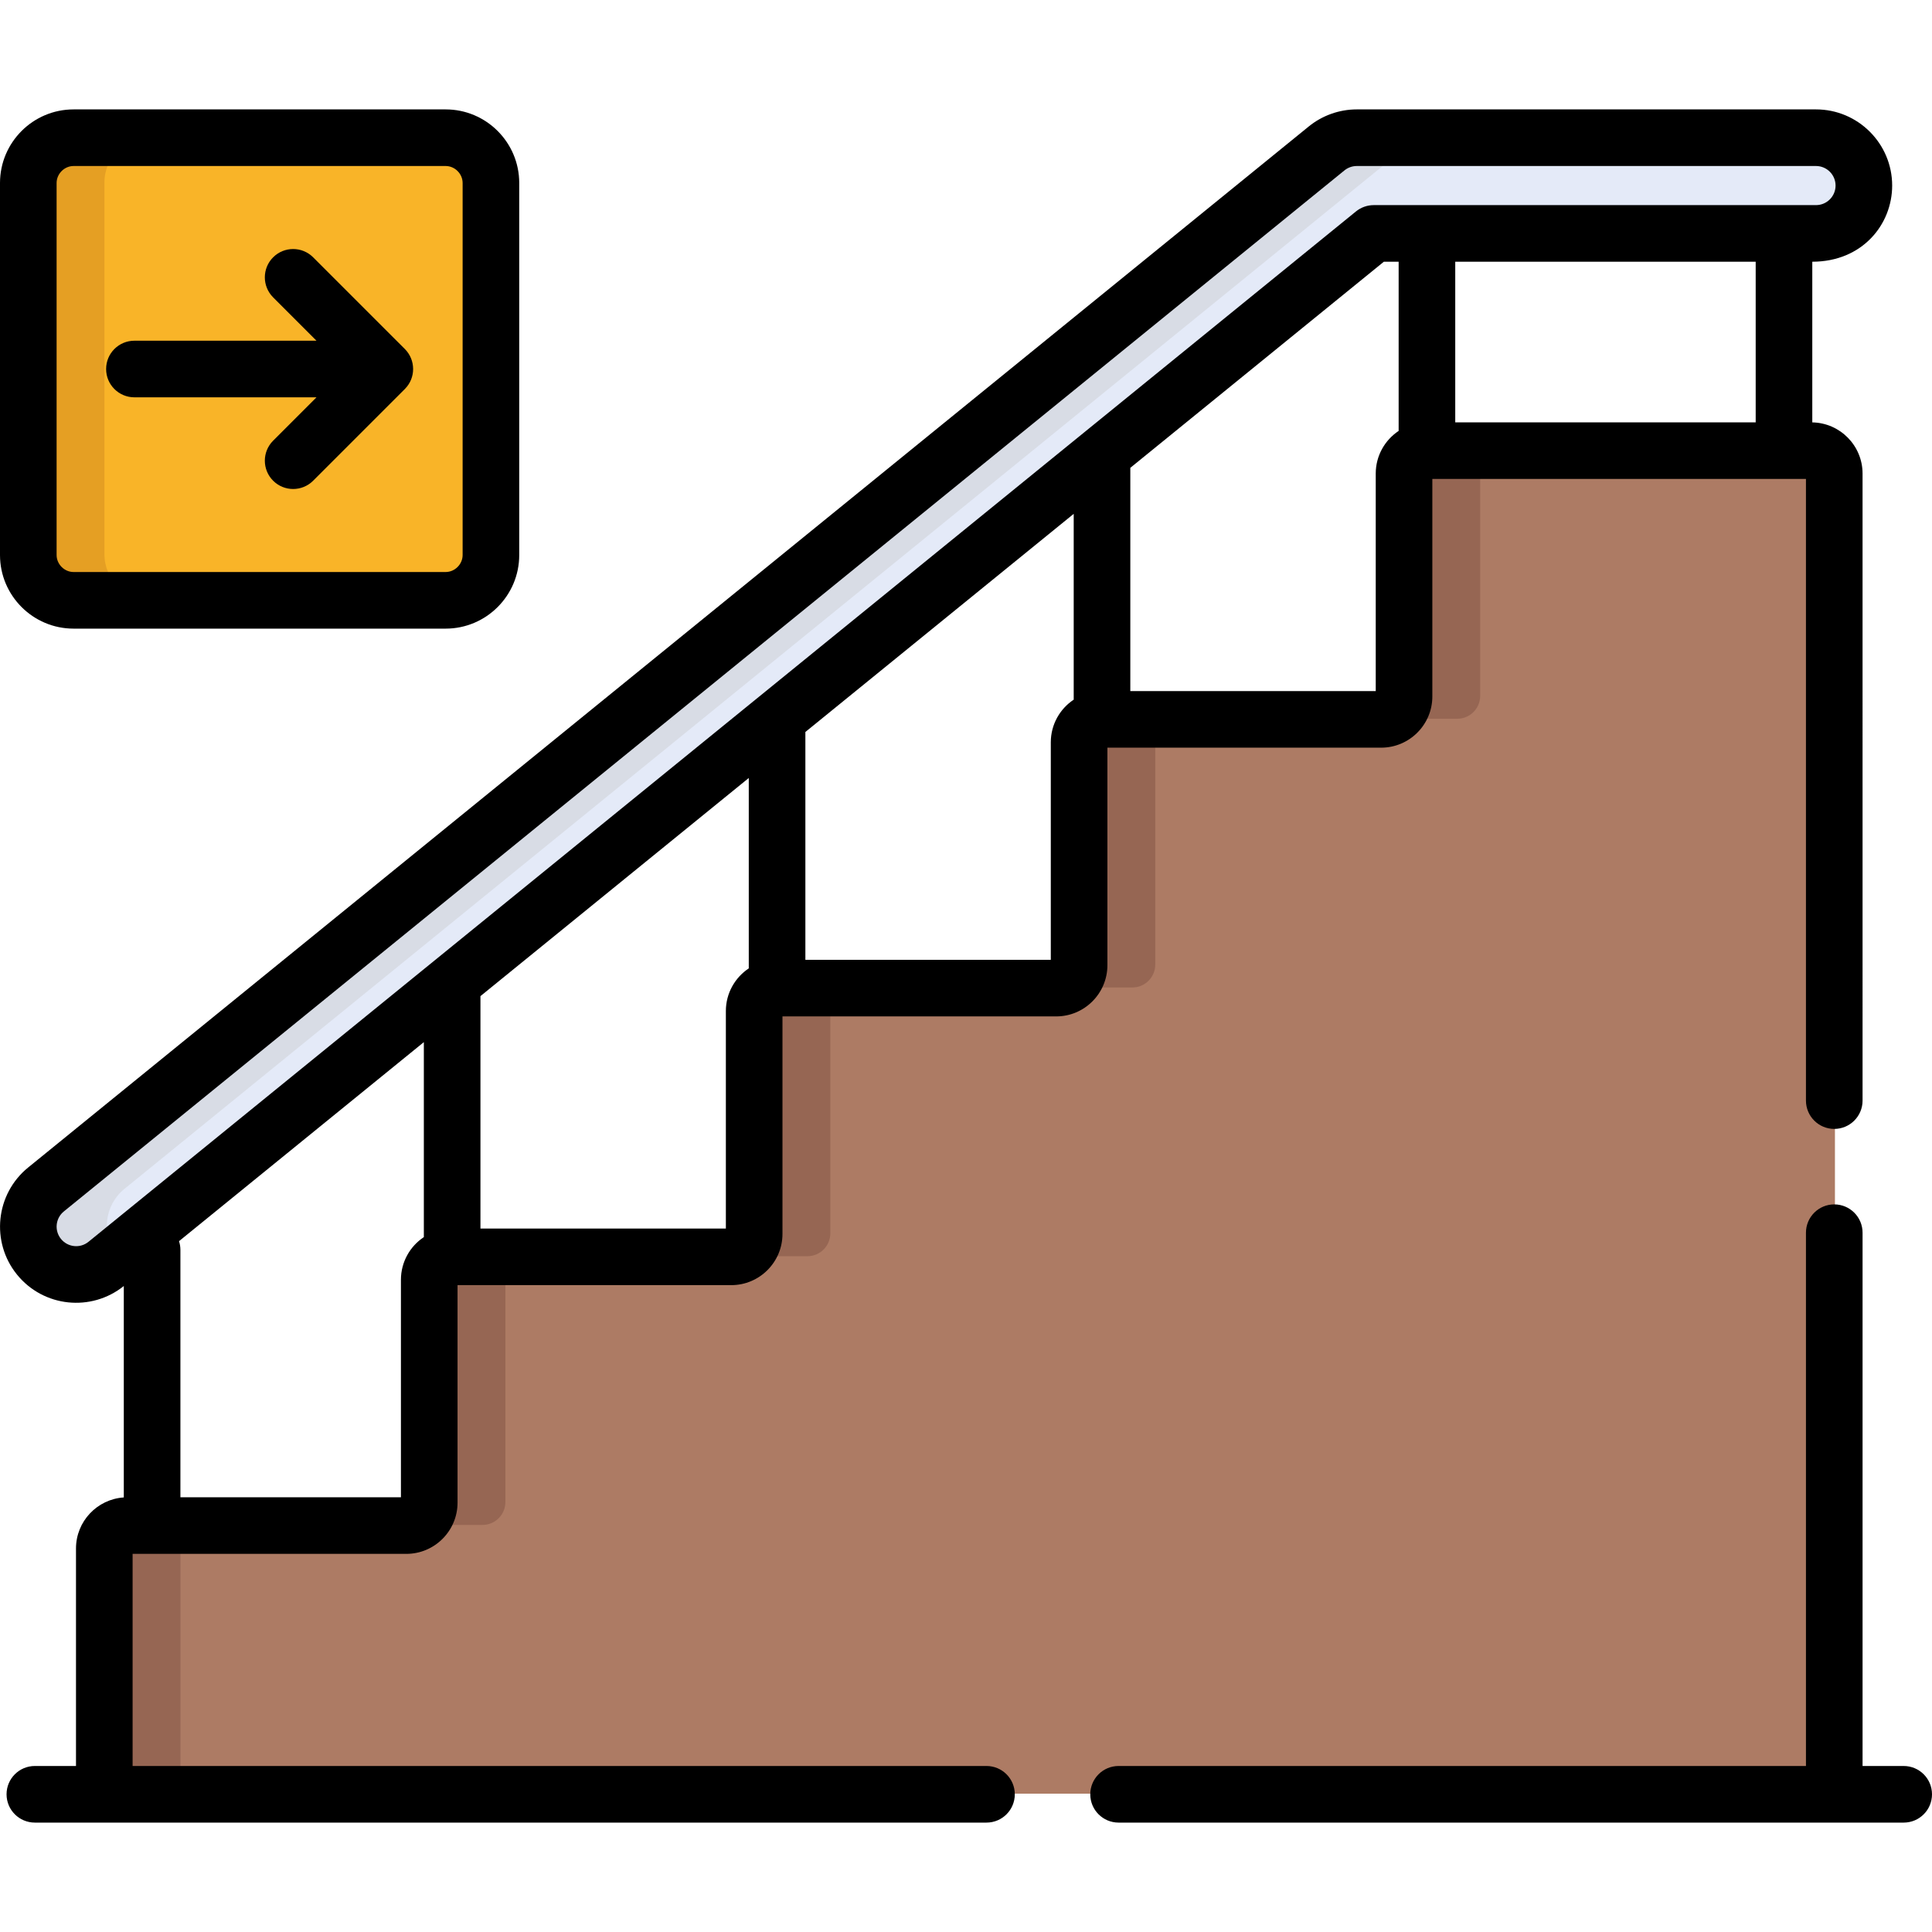 <?xml version="1.0" encoding="UTF-8"?>
<!-- Generator: Adobe Illustrator 19.0.0, SVG Export Plug-In . SVG Version: 6.00 Build 0)  -->
<svg xmlns="http://www.w3.org/2000/svg" xmlns:xlink="http://www.w3.org/1999/xlink" version="1.1" id="Layer_1" x="0px" y="0px" viewBox="0 0 511.969 511.969" style="enable-background:new 0 0 511.969 511.969;" xml:space="preserve" width="512" height="512">
<g>
	<g>
		<path style="fill:#F9B428;" d="M118.273,158.917H19.68c-6.6,0-12-5.4-12-12V48.324c0-6.6,5.4-12,12-12h98.592c6.6,0,12,5.4,12,12    v98.592C130.273,153.517,124.873,158.917,118.273,158.917z"></path>
		<path style="fill:#E59F23;" d="M27.68,146.917V48.324c0-6.6,5.4-12,12-12h-20c-6.6,0-12,5.4-12,12v98.593c0,6.6,5.4,12,12,12h20    C33.08,158.917,27.68,153.517,27.68,146.917z"></path>
		<path style="fill:#AD7B64;" d="M480.178,119.253H378.312c-3.353,0-6.07,2.718-6.07,6.07v59.071c0,3.353-2.718,6.07-6.07,6.07    h-73.965c-3.352,0-6.07,2.718-6.07,6.07v59.071c0,3.353-2.718,6.07-6.07,6.07h-73.965c-3.353,0-6.07,2.718-6.07,6.07v59.071    c0,3.353-2.718,6.07-6.07,6.07h-73.965c-3.353,0-6.07,2.718-6.07,6.07v59.071c0,3.353-2.718,6.07-6.07,6.07H33.889    c-3.352,0-6.07,2.718-6.07,6.07v65.142h458.429V125.323C486.248,121.97,483.53,119.253,480.178,119.253z"></path>
		<g>
			<path style="fill:#966653;" d="M306.136,255.606v-59.071c0-3.352,2.718-6.07,6.07-6.07h-20c-3.352,0-6.07,2.718-6.07,6.07v59.071     c0,3.353-2.718,6.07-6.071,6.07h20C303.418,261.676,306.136,258.959,306.136,255.606z"></path>
			<path style="fill:#966653;" d="M392.242,184.394v-59.071c0-3.352,2.718-6.07,6.07-6.07h-20c-3.353,0-6.07,2.718-6.07,6.07v59.071     c0,3.353-2.718,6.07-6.07,6.07h20C389.524,190.465,392.242,187.747,392.242,184.394z"></path>
			<path style="fill:#966653;" d="M133.925,398.029v-59.071c0-3.353,2.718-6.07,6.071-6.07h-20c-3.353,0-6.071,2.718-6.071,6.07     v59.071c0,3.353-2.718,6.07-6.07,6.07h20C131.207,404.1,133.925,401.382,133.925,398.029z"></path>
			<path style="fill:#966653;" d="M53.889,404.1h-20c-3.352,0-6.07,2.718-6.07,6.07v65.142h20V410.17     C47.819,406.817,50.536,404.1,53.889,404.1z"></path>
			<path style="fill:#966653;" d="M220.03,326.818v-59.071c0-3.353,2.718-6.07,6.07-6.07h-20c-3.353,0-6.07,2.718-6.07,6.07v59.071     c0,3.353-2.718,6.07-6.07,6.07h20C217.313,332.888,220.03,330.171,220.03,326.818z"></path>
		</g>
		<g>
			<path style="fill:#E4EAF8;" d="M20.37,337.563c-3.687,0-7.342-1.599-9.848-4.683c-4.418-5.434-3.594-13.421,1.842-17.84     L351.725,39.165c2.26-1.838,5.085-2.841,7.999-2.841h121.688c7.004,0,12.682,5.678,12.682,12.682s-5.678,12.682-12.682,12.682     H364.229L28.362,334.722C26.012,336.633,23.182,337.563,20.37,337.563z"></path>
		</g>
		<path style="fill:#D8DCE5;" d="M32.98,315.04L372.342,39.165c2.26-1.838,5.085-2.841,7.999-2.841h-20.617    c-2.914,0-5.739,1.003-7.999,2.841L12.364,315.04c-5.436,4.419-6.259,12.406-1.842,17.84c2.507,3.084,6.161,4.683,9.848,4.683    c2.812,0,5.641-0.93,7.992-2.841l2.586-2.102C26.759,327.193,27.629,319.391,32.98,315.04z"></path>
	</g>
	<g>
		<path d="M504.469,467.978h-10.9V326.657c0-4.142-3.357-7.5-7.5-7.5s-7.5,3.358-7.5,7.5v141.321c-7.03,0-172.588,0-182.152,0    c-4.143,0-7.5,3.358-7.5,7.5s3.357,7.5,7.5,7.5c13.816,0,203.592,0,208.053,0c4.143,0,7.5-3.358,7.5-7.5    S508.611,467.978,504.469,467.978z"></path>
		<path d="M501.414,49.172c0-11.128-9.054-20.182-20.182-20.182H359.545c-4.624,0-9.146,1.606-12.729,4.521L7.452,309.387    c-8.635,7.02-9.949,19.755-2.931,28.39c7.031,8.649,19.665,9.925,28.285,3.01v56.024c-7.062,0.468-12.668,6.346-12.668,13.524    v57.642H9.237c-4.143,0-7.5,3.358-7.5,7.5s3.357,7.5,7.5,7.5c4.029,0,245.199,0,252.179,0c4.143,0,7.5-3.358,7.5-7.5    s-3.357-7.5-7.5-7.5c-17.911,0-216.066,0-226.277,0v-56.212h72.536c7.482,0,13.57-6.087,13.57-13.57v-57.641h72.535    c7.482,0,13.57-6.087,13.57-13.57v-57.642h72.535c7.482,0,13.57-6.087,13.57-13.57v-57.642h72.535    c7.483,0,13.571-6.087,13.571-13.57v-57.642h99.006v164.738c0,4.142,3.357,7.5,7.5,7.5s7.5-3.358,7.5-7.5V125.489    c0-7.398-5.954-13.422-13.32-13.558V69.354C493.475,69.354,501.414,59.507,501.414,49.172z M112.315,327.826    c-3.655,2.434-6.07,6.588-6.07,11.299v57.641H47.807v-65.548c0-0.809-0.132-1.587-0.369-2.317l64.878-52.741V327.826z     M198.421,256.614c-3.655,2.434-6.07,6.588-6.07,11.299v57.642h-65.035v-61.588l71.105-57.803V256.614z M284.526,185.402    c-3.655,2.434-6.07,6.588-6.07,11.299v57.642h-65.035v-60.374l71.105-57.803V185.402z M370.632,114.19    c-3.654,2.434-6.069,6.588-6.069,11.299v57.642h-65.036v-59.159l67.187-54.618h3.919V114.19z M465.248,111.919h-79.616V69.354    h79.616V111.919z M364.049,54.354c-1.724,0-3.394,0.593-4.73,1.68l0,0c-0.003,0.003,0,0-0.003,0.003L23.451,329.069    c-2.23,1.813-5.491,1.459-7.289-0.753c-1.803-2.217-1.465-5.488,0.752-7.29L356.278,45.15c0.919-0.748,2.079-1.159,3.267-1.159    h121.688c2.857,0,5.182,2.325,5.182,5.182c0,2.857-2.324,5.182-5.182,5.182H364.049z"></path>
		<path d="M35.617,105.287H83.87L72.377,116.78c-2.929,2.929-2.929,7.678,0,10.606c2.93,2.929,7.678,2.929,10.607,0l24.296-24.296    c0.012-0.012,0.022-0.026,0.034-0.038c2.914-2.951,2.848-7.647,0-10.531c-0.012-0.012-0.022-0.026-0.034-0.038L82.984,68.188    c-2.93-2.929-7.678-2.929-10.607,0c-2.929,2.929-2.929,7.678,0,10.606L83.87,90.287H35.617c-4.143,0-7.5,3.358-7.5,7.5    S31.475,105.287,35.617,105.287z"></path>
		<path d="M19.5,166.583h98.593c10.752,0,19.5-8.748,19.5-19.5V48.491c0-10.752-8.748-19.5-19.5-19.5H19.5    c-10.752,0-19.5,8.748-19.5,19.5v98.592C0,157.835,8.748,166.583,19.5,166.583z M15,48.491c0-2.439,2.061-4.5,4.5-4.5h98.593    c2.439,0,4.5,2.061,4.5,4.5v98.592c0,2.439-2.061,4.5-4.5,4.5H19.5c-2.439,0-4.5-2.061-4.5-4.5V48.491z"></path>
	</g>
</g>















</svg>
